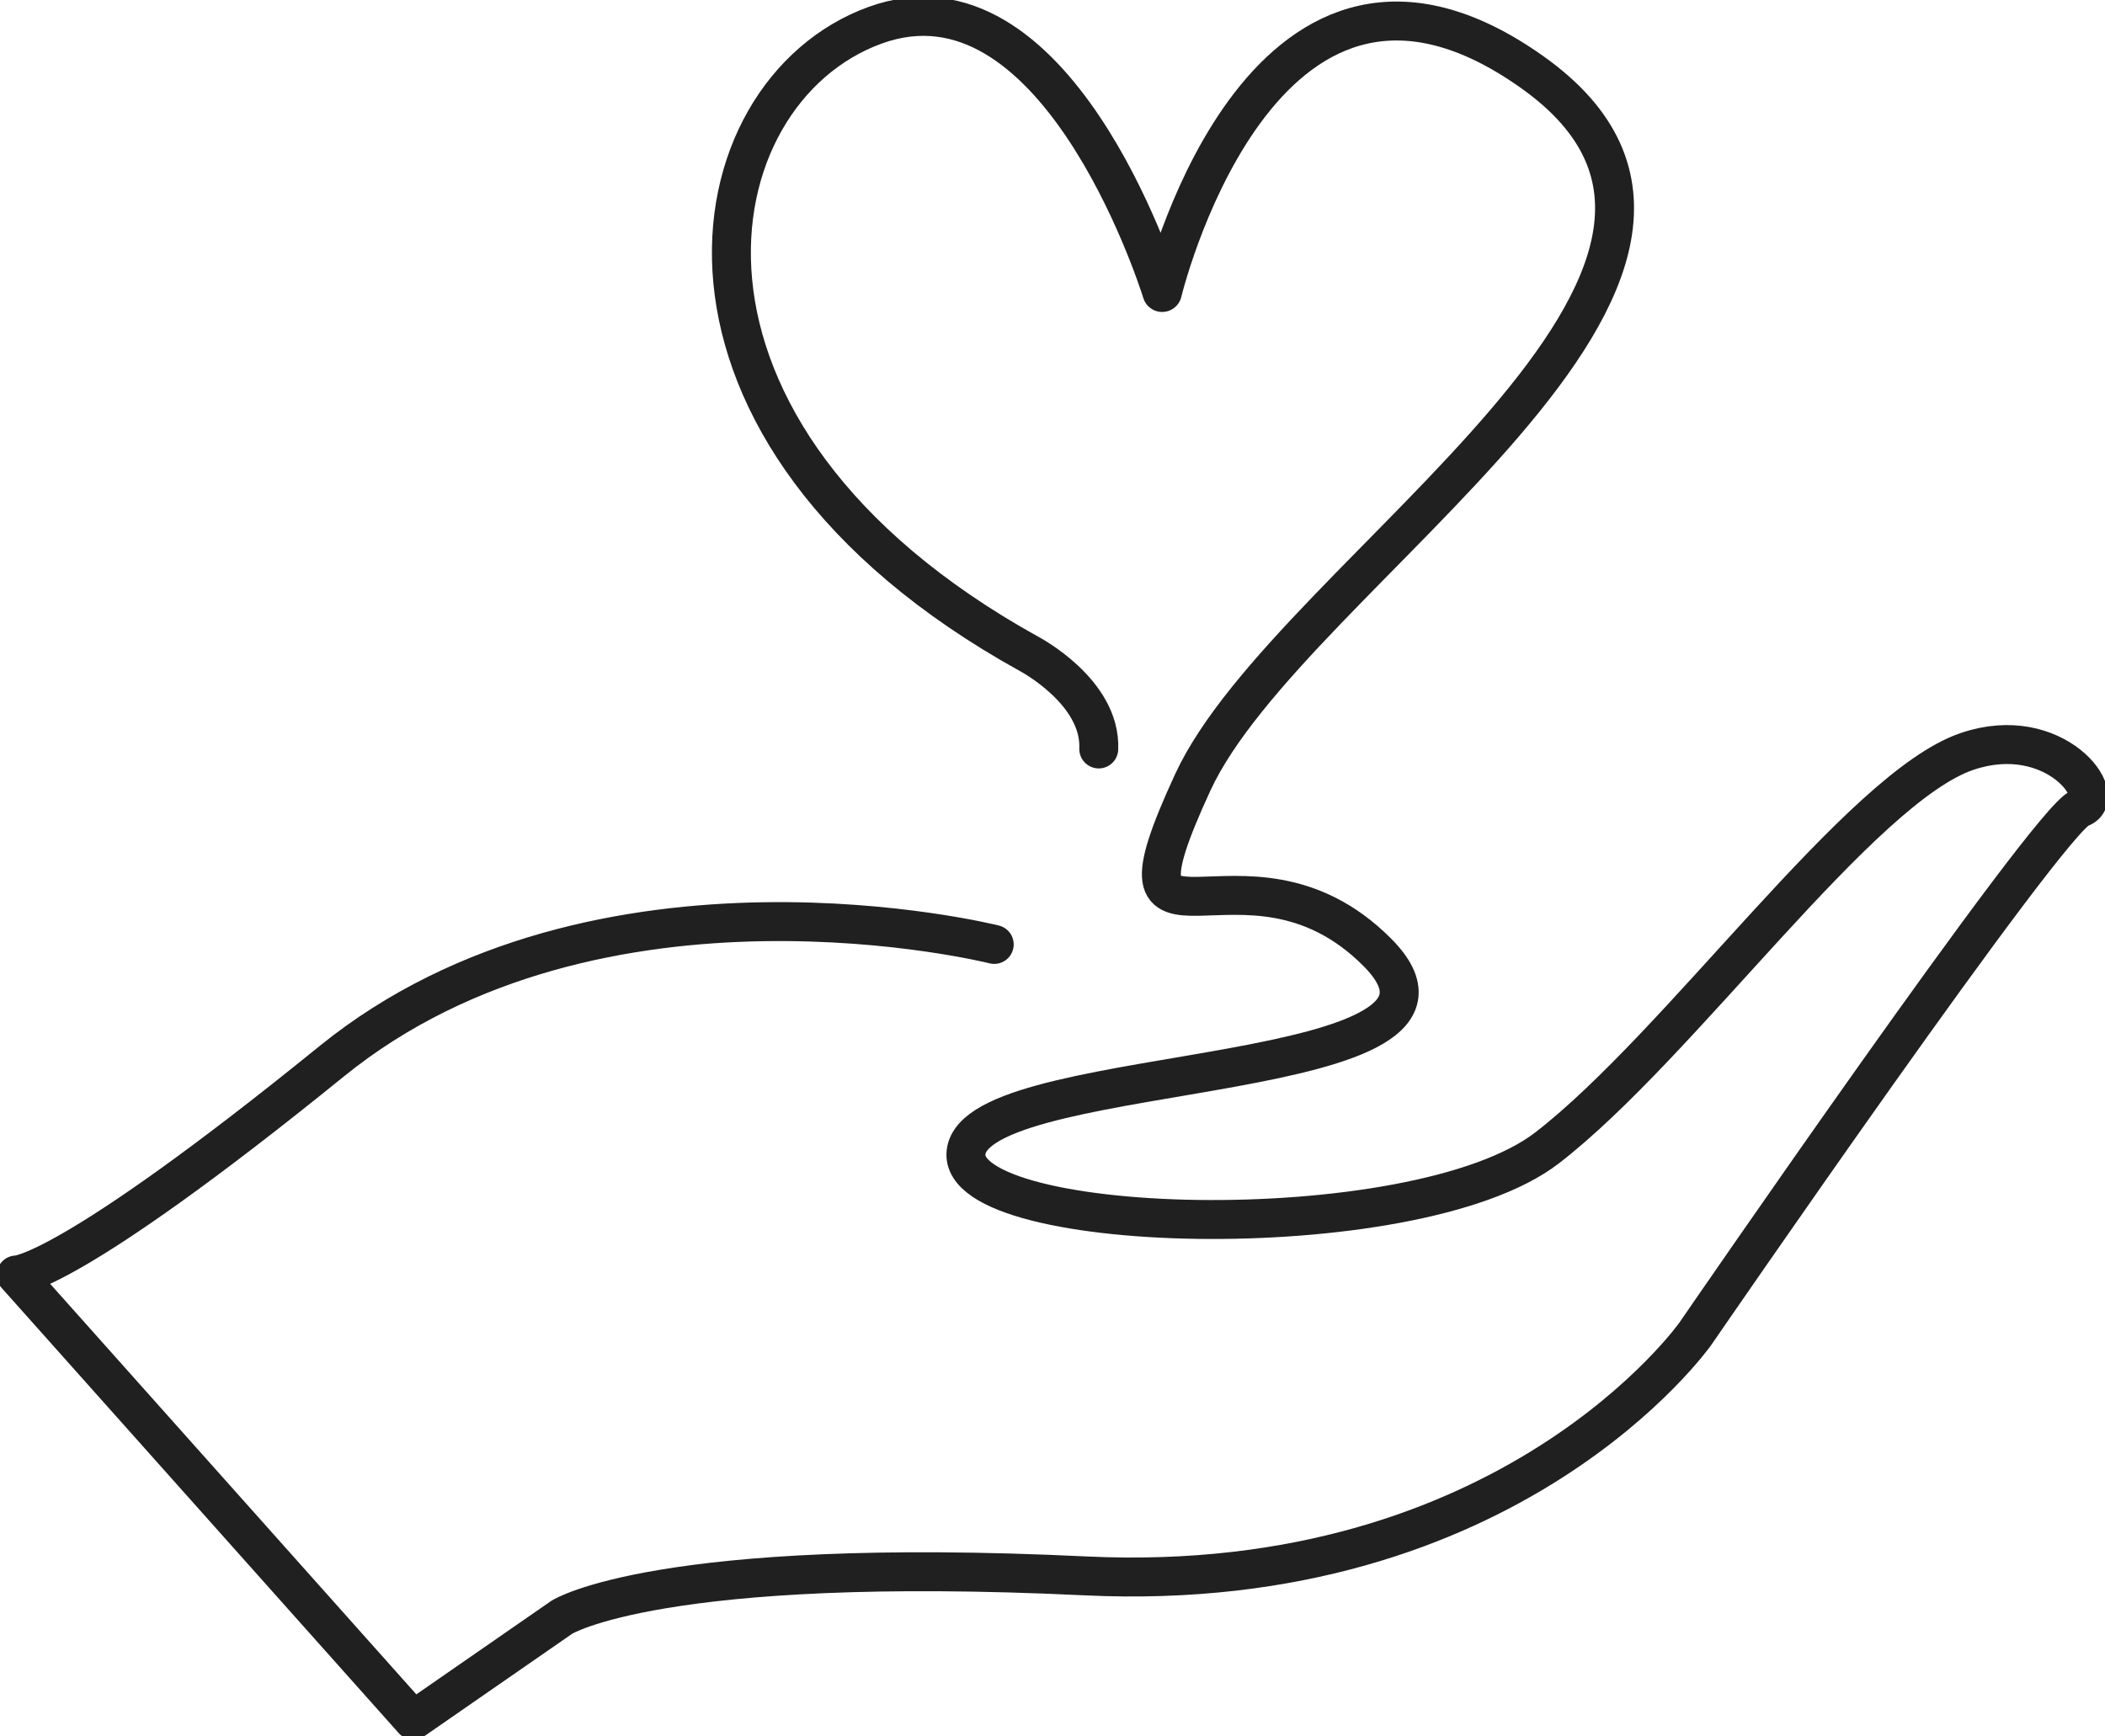 <svg fill="none" viewBox="0 0 80 66" height="66" width="80" xmlns="http://www.w3.org/2000/svg">
<g clip-path="url(#clip0_884_8911)">
<path stroke-linejoin="round" stroke-linecap="round" stroke-width="1.48" stroke="#202020" d="M37.785 35.897C37.785 35.897 22.744 32.115 12.606 40.338C2.468 48.561 0.615 48.461 0.615 48.461L15.706 65.382L21.357 61.467C21.357 61.467 25.063 59.121 41.242 59.898C57.422 60.674 64.435 50.69 64.435 50.69C64.435 50.69 77.889 31.105 79.053 30.713C80.216 30.32 78.097 27.432 74.765 28.559C70.701 29.928 63.87 39.712 58.801 43.627C53.732 47.542 35.774 46.966 36.747 43.636C37.719 40.305 57.413 41.29 52.344 36.197C47.275 31.105 41.625 37.767 45.331 29.736C49.037 21.705 68.973 10.327 58.203 2.721C48.198 -4.349 44.375 10.302 44.176 11.111C44.176 11.12 44.159 11.12 44.159 11.111C43.935 10.393 40.062 -1.511 33.257 0.96C26.243 3.506 23.899 16.429 39.107 24.852C39.107 24.852 41.849 26.288 41.758 28.467"></path>
</g>
<defs>
<clipPath id="clip0_884_8911">
<rect fill="white" height="66" width="80"></rect>
</clipPath>
</defs>
</svg>